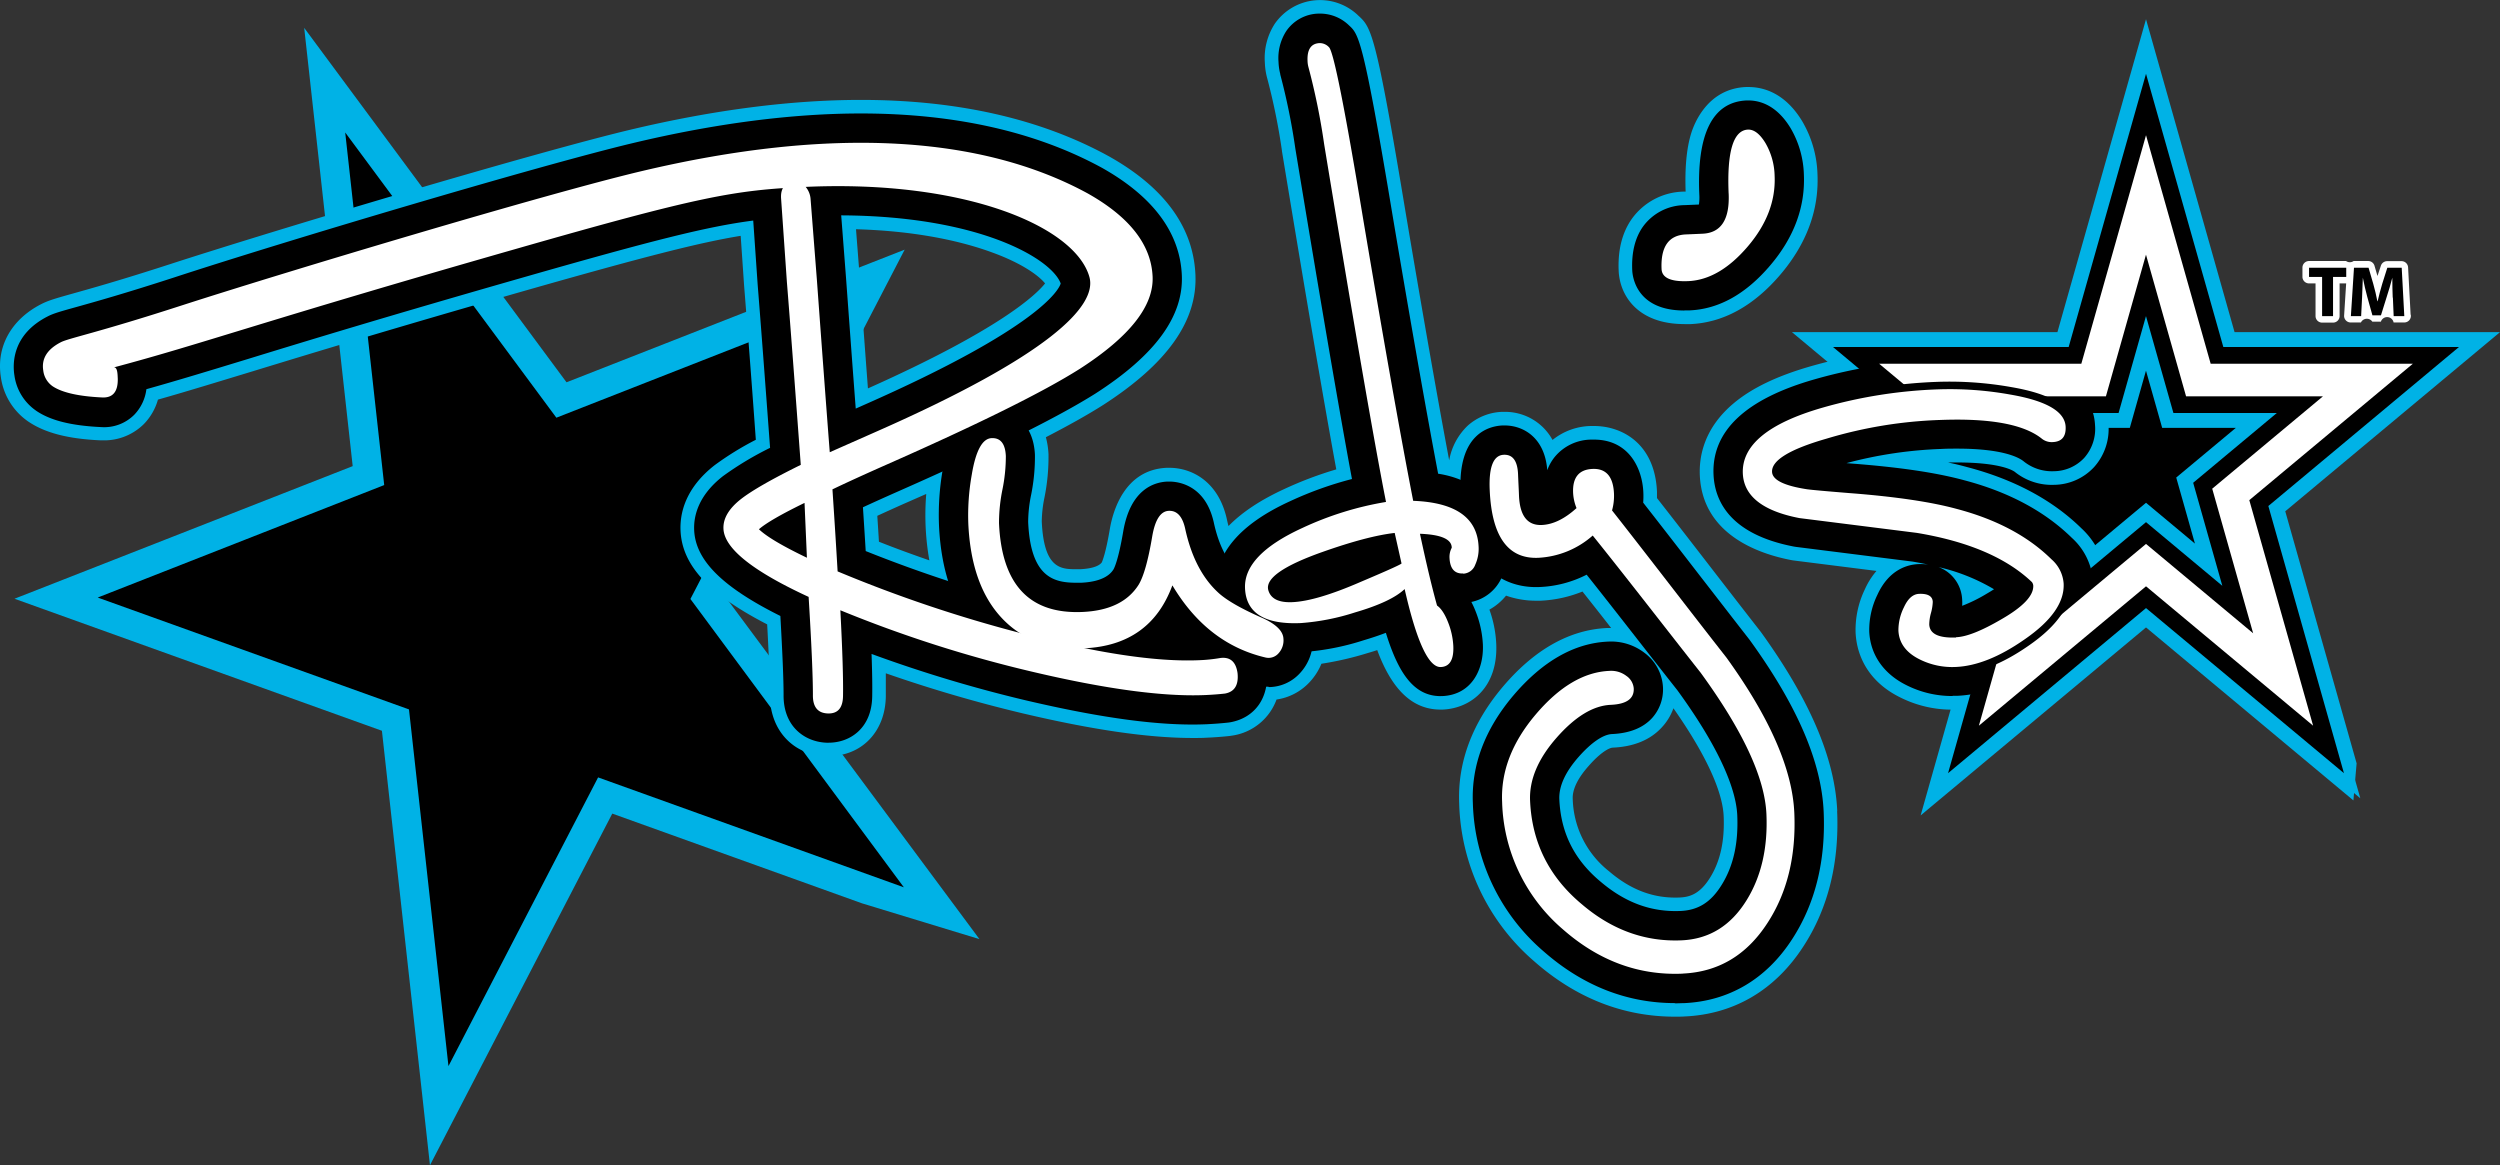 <svg viewBox="0 0 731.45 340.92" xmlns="http://www.w3.org/2000/svg" xmlns:xlink="http://www.w3.org/1999/xlink"><rect x="0" y="0" width="731.45" height="340.92" fill="#333333" stroke="none"/><clipPath id="a" transform="translate(0 -.08)"><path d="m0 .08h731.45v340.86h-731.45z"/></clipPath><clipPath id="b" transform="translate(0 -.08)"><path d="m0 0h732v341h-732z"/></clipPath><g clip-path="url(#a)"><g clip-path="url(#b)"><path d="m207.08 174.85 48.56-93.66-91.38 35.84-69.28-93.57 12.81 115.71-91.37 35.84 99.28 35.68 12.81 115.71 48.55-93.66 80.43 28.9h13.84z"/><g fill="#00b2e6"><path d="m212.11 174.53 52.58-101.41-98.94 38.81-76.75-103.7 14.19 128.23-98.95 38.8 107.5 38.63 14.06 127.11 53.34-102.88 73.07 26.26 34.36 10.47zm-37.12 53-43.78 84.47-11.55-104.36-91.07-32.73 83.82-32.91-11.41-103.16 61.78 83.45 83.82-32.87-44.6 85.91 62.45 84.36z" transform="translate(0 -.08)"/><path d="m537.54 237.38c-.67-15.38-8-32.49-22.27-52.29l-.28-.37c-4.38-5.6-9.17-11.8-14.25-18.37-5.34-6.92-10.87-14.06-15.94-20.54 0-.62 0-1.24 0-1.85-.62-14.2-10.31-19.24-18.43-19.24h-.94a18.4 18.4 0 0 0 -11.19 4.08 15.81 15.81 0 0 0 -14-8.22h-.77a16 16 0 0 0 -10 4 18.46 18.46 0 0 0 -5.47 10.18c-3.4-18.09-7.67-42.43-12.72-72.39-8.8-53.1-10.08-54.27-13.88-57.74a16.1 16.1 0 0 0 -24.4 2.37 18.41 18.41 0 0 0 -2.93 11.41 20.06 20.06 0 0 0 .64 4.39l.06.21a184.68 184.68 0 0 1 4.3 21.17v.11c7.14 43.32 12.35 73.81 15.9 93.12a109.69 109.69 0 0 0 -15.21 5.75q-10.42 4.79-16.32 10.83-.26-.93-.47-1.93c-2.43-11.14-10.3-15.11-16.84-15.11h-.75c-12.41.54-15.8 12.75-16.68 18-1.15 6.83-2.13 9.22-2.33 9.67-.82 1.13-3 1.83-6.26 2h-1.1c-4.5 0-9.6 0-10.21-14a36.93 36.93 0 0 1 .81-7.07 59.9 59.9 0 0 0 1.16-12.55 23.11 23.11 0 0 0 -.77-5q10.15-5.24 16.71-9.4c18.79-12.1 27.64-24.57 27.05-38.11-.61-14-9.15-25.64-25.41-34.73l-.11-.06c-19.89-10.89-44.24-16.39-72.34-16.39-20.46 0-43.15 2.93-67.46 8.72-27.44 6.54-102.38 28.85-134.91 39.41-14.3 4.64-23.06 7.08-28.3 8.55-4.86 1.36-7.08 2-9.15 3.06-8.82 4.51-13.24 12.51-11.82 21.39a18.87 18.87 0 0 0 7.92 12.91l.22.15c4.86 3.25 11.56 5 21.1 5.42h.76a16.45 16.45 0 0 0 11.87-4.81 16.69 16.69 0 0 0 4.08-7.11c8.51-2.41 16.89-5 27.44-8.2 17.14-5.24 40.62-12.41 80.9-23.94 34.63-9.86 50.36-13.86 62.16-15.78l1 14.57c.8 10 2 25.17 3.43 45.1a87.88 87.88 0 0 0 -12.11 7.48c-8.59 6.74-10.13 14.1-9.92 19.08.44 10.15 8.27 18.64 25.35 27.45.51 9.39.78 16.3.81 20.54-.1 10.21 6.62 17.63 16.35 18h.81c9.69 0 16.57-7.15 16.74-17.39 0-1.9 0-4.16 0-6.84a410.49 410.49 0 0 0 40 11.71c20.57 4.86 36.86 7.22 49.83 7.22 1.41 0 2.81 0 4.15-.09 2.35-.1 4.58-.27 6.63-.5l.81-.12a16.35 16.35 0 0 0 12.9-10.54 16.41 16.41 0 0 0 9.59-5 17.68 17.68 0 0 0 3.54-5.47 93.24 93.24 0 0 0 13.44-3.1c1-.29 2-.59 2.89-.89 4.33 11.7 10.39 17.4 18.51 17.4h.67c8.19-.37 16.2-6.46 15.64-19.25a34 34 0 0 0 -2-10 16.53 16.53 0 0 0 4.87-4.09 26.29 26.29 0 0 0 8.78 1.49h1.27a37.15 37.15 0 0 0 12.31-2.69c2.72 3.44 5.55 7 8.39 10.67h-1.11c-11 .48-21.32 6.26-30.57 17.18-9 10.63-13.3 22.15-12.78 34.23a63.15 63.15 0 0 0 22.07 46.22c12.17 10.68 26 16.09 41.07 16.09.91 0 1.83 0 2.75-.06 14.49-.63 26.52-7.7 34.79-20.46 7.23-11.08 10.56-24.42 9.9-39.65m-47.9-30.07c11.68 16.66 14.47 26.3 14.7 31.53.32 7.35-1 13.26-4 18.07s-6 5.64-8.86 5.77c-7.46.33-14.17-2.14-20.54-7.56l-.12-.1a27.89 27.89 0 0 1 -10.64-21.21c-.12-2.74 1.45-6 4.65-9.61 4.58-5.2 6.88-5.36 7-5.36 6.22-.27 11.09-2.27 14.47-6a16 16 0 0 0 3.34-5.53zm-183.84-124.3c-2.59 3.27-13 13.38-51.83 30.72-.7-9.28-1.5-20.13-2.42-32.78l-1.07-13.79c19 .54 32 3.93 39.64 6.72 8.7 3.13 13.7 6.71 15.68 9.13zm-41.27 64.46 6.5-2.86a77.67 77.67 0 0 0 -.19 9.29 75.9 75.9 0 0 0 1.1 10.14c-5-1.74-10-3.56-14.75-5.45q-.22-3.63-.48-7.58 3.53-1.63 7.82-3.54z" transform="translate(0 -.08)"/></g></g></g><g clip-path="url(#b)"><path d="m492.81 94.91h1.73c9.66-.42 18.55-5.31 26.4-14.53 7.63-9 11.27-18.81 10.82-29.3a32.44 32.44 0 0 0 -4.53-15.63c-5-8.19-11.29-9.91-15.68-9.91h-.7c-11.23.49-15.15 10.61-16.09 13.7-1.3 4.29-1.82 9.82-1.58 16.9h-.49a19.14 19.14 0 0 0 -15.27 8c-2.81 4-4.1 9.1-3.83 15.18.31 7.18 5.53 15.58 19.21 15.58" fill="#00b2e6" transform="translate(0 -.08)"/><path d="m242.45 217.38h-.65c-6.33-.26-12.64-4.71-12.54-14 0-4.65-.34-12.4-.94-23.08-17-8.47-24.84-16.31-25.22-25.11-.18-4.06 1.14-10.09 8.4-15.78a94 94 0 0 1 13.81-8.3c-1.57-21.23-2.79-37.26-3.63-47.72l-1.3-18.78c-13.51 1.75-29.5 5.82-66.93 16.53-40.32 11.54-63.82 18.72-81 24-11.43 3.49-20.35 6.21-29.62 8.81a13 13 0 0 1 -3.55 7.48 12.42 12.42 0 0 1 -9.65 3.61c-8.78-.41-14.81-1.92-19-4.75l-.15-.11a15 15 0 0 1 -6.26-10.26c-.55-3.46-.67-11.94 9.7-17.25 1.72-.9 3.82-1.48 8.41-2.76 5.26-1.47 14.08-3.93 28.46-8.6 32.44-10.63 107.21-32.9 134.57-39.41 24-5.72 46.4-8.62 66.54-8.62 27.43 0 51.13 5.34 70.44 15.86 15 8.41 22.9 19 23.44 31.47.52 12-7.73 23.32-25.23 34.59-11.12 7-30 16.39-57.67 28.61-3.91 1.73-7.39 3.3-10.4 4.69.3 4.61.57 8.85.81 12.81a397.28 397.28 0 0 0 47.71 15.69c21.08 5.54 37.8 8.11 49.52 7.6a39.07 39.07 0 0 0 5-.52l.37-.06a15.28 15.28 0 0 1 2-.13c6.73 0 11.72 4.69 12.71 11.94v.28c.83 8-3.37 14-10.68 15.3l-.56.08c-2 .22-4.1.38-6.36.49-13.27.58-30.46-1.73-52.9-7a398.74 398.74 0 0 1 -45.1-13.57c.19 5.28.25 9.41.19 12.48-.16 9.31-6.53 13.49-12.77 13.49m3.7-154.28 1.4 18.14c1.12 15.3 2.06 28 2.85 38.39l2.47-1.1c51.51-22.7 57-33.79 57.5-35.5-2.54-7.1-23.4-19.74-64.19-19.94z" transform="translate(0 -.08)"/><path d="m371.15 201a13.19 13.19 0 0 1 -2.69-.28h-.19a48.17 48.17 0 0 1 -24.36-14c-6.32 7.18-15.25 11.15-26.42 11.64-.77 0-1.53 0-2.28 0-11.58 0-21.13-3.92-28.39-11.64-7.41-7.88-11.47-19-12.09-33a76.92 76.92 0 0 1 1.07-16.11c1.89-11.54 6.57-17.58 13.9-17.9h.61c5.93 0 12.09 4.16 12.49 13.47a56.2 56.2 0 0 1 -1.11 11.67 40.21 40.21 0 0 0 -.87 7.94c.71 16.42 7.7 17.79 14.19 17.79h1.27c7-.31 8.89-2.93 9.52-3.93.23-.4 1.44-2.84 2.82-11 2.09-12.37 9-14.5 12.94-14.67h.58c2.43 0 10.53.86 13 12 1.42 6.56 3.91 11.42 7.38 14.46 1 .82 3.67 2.73 10.17 5.55h.1c7.24 3.25 11 7.81 11.29 13.56a14.08 14.08 0 0 1 -3.81 10.56 12.43 12.43 0 0 1 -9.08 4" transform="translate(0 -.08)"/><path d="m421.48 203.75c-7.87 0-12.4-6.86-16-18.52-2 .76-4.16 1.49-6.57 2.2a74.55 74.55 0 0 1 -17.91 3.45c-7.69.34-13.43-1-17.79-4.07-3.22-2.27-7.13-6.6-7.46-14.3-.45-10.28 6.85-19 21.69-25.78a105.23 105.23 0 0 1 18.12-6.5c-3.55-19-9.1-51.41-16.56-96.62a189.26 189.26 0 0 0 -4.42-21.73v-.15a16.14 16.14 0 0 1 -.51-3.53 14.57 14.57 0 0 1 2.25-9 11.77 11.77 0 0 1 9.49-5.14h.5a12.14 12.14 0 0 1 8.43 3.49c2.81 2.57 4.15 4.07 12.69 55.48 5.36 31.82 9.84 57.23 13.34 75.65a28.72 28.72 0 0 1 11.78 4.56 20.3 20.3 0 0 1 8.7 16.37 19.78 19.78 0 0 1 -1.81 9.27 12.48 12.48 0 0 1 -8.95 7.32 28 28 0 0 1 1.22 2.68 30.36 30.36 0 0 1 2.15 9.75c.32 7.24-3.23 14.72-11.85 15.11h-.49" transform="translate(0 -.08)"/><path d="m490.1 293.57c-14.09 0-27-5.08-38.44-15.11a59.28 59.28 0 0 1 -20.73-43.39c-.48-11 3.5-21.64 11.84-31.49 8.5-10 17.83-15.35 27.71-15.78a16 16 0 0 1 10.68 3.3 13.46 13.46 0 0 1 5.39 10 12.48 12.48 0 0 1 -3.19 9.07c-2.64 2.88-6.58 4.45-11.71 4.68-2.6.11-6.08 2.49-9.79 6.7-3.9 4.43-5.8 8.6-5.63 12.4.43 9.81 4.37 17.68 12.07 24.09 7.26 6.17 14.88 8.94 23.38 8.57 5.22-.22 8.94-2.59 12.06-7.65 3.42-5.51 4.9-12.16 4.55-20.33-.26-6.07-3.52-17.34-17.51-36.58-3.45-4.36-7.26-9.24-11.17-14.24-5.18-6.63-10.49-13.43-15.39-19.59a33.22 33.22 0 0 1 -13.72 3.61c-7.52.33-13.87-2.78-17.89-8.69-3.19-4.7-4.92-11-5.28-19.33-.73-16.87 8.36-19.08 12.31-19.25h.59c5.36 0 11.74 3.45 12.47 13.09a13.59 13.59 0 0 1 2.2-3.9 14 14 0 0 1 10.69-5.05h.76c10.18 0 14.15 8.32 14.46 15.45a23.87 23.87 0 0 1 -.05 3c5.27 6.73 11.15 14.33 16.85 21.71 5 6.43 9.87 12.77 14.25 18.37l.19.26c13.84 19.15 20.88 35.55 21.52 50.13.63 14.38-2.49 26.92-9.26 37.3-7.54 11.63-18.48 18.09-31.64 18.66-.86 0-1.72.06-2.58.06" transform="translate(0 -.08)"/><path d="m492.81 90.93c-14 0-15.16-9.81-15.25-11.78-.23-5.18.82-9.46 3.11-12.72a15.26 15.26 0 0 1 12.19-6.33l2.36-.1 1.85-.08a13.81 13.81 0 0 0 .12-2.87c-.78-17.86 3.87-27.14 13.83-27.58h.52c3.37 0 8.24 1.39 12.29 8a28.45 28.45 0 0 1 3.95 13.73c.41 9.46-2.91 18.39-9.87 26.55-7.1 8.35-15 12.77-23.55 13.14-.54 0-1.06 0-1.55 0" transform="translate(0 -.08)"/><path d="m726.61 99h-74.14l-24.59-86.86-24.6 86.86h-74.14l25.68 21.41c-16.93 2.21-39.07 6.91-29.74 15.94 14.49 14 44 16.48 43.66 26.86s-4.95 24.71 2.47 26.2a18.92 18.92 0 0 0 6.53-.12l-12.56 44.35 62.7-52.29 62.7 52.29-24-84.62 60-50" fill="#00b2e6" transform="translate(0 -.08)"/><path d="m726.61 99h-74.14l-24.59-86.86-24.6 86.86h-74.14l25.68 21.41c-16.93 2.21-39.07 6.91-29.74 15.94 14.49 14 44 16.48 43.66 26.86s-4.95 24.71 2.47 26.2a18.92 18.92 0 0 0 6.53-.12l-12.56 44.35 62.7-52.29 57.95 48.33-.33-14-18.88-66.68 60-50" transform="translate(0 -.08)"/><path d="m705.3 92.2-.74-13.89a1.92 1.92 0 0 0 -1.92-1.82h-4.21a1.92 1.92 0 0 0 -1.83 1.34l-1 3-.87-3a1.92 1.92 0 0 0 -1.85-1.38h-4.26a1.9 1.9 0 0 1 -2.21 0h-10.83a1.93 1.93 0 0 0 -1.93 1.92v2.73a1.93 1.93 0 0 0 1.93 1.9h1.9v9.55a1.92 1.92 0 0 0 1.92 1.92h3.2a1.92 1.92 0 0 0 1.92-1.92v-9.55h1.92l-.6 9.43a1.92 1.92 0 0 0 1.92 2h3a1.93 1.93 0 0 1 3.34-.23h2.5a1.92 1.92 0 0 1 3.72.23h3.13a1.93 1.93 0 0 0 1.89-2.3" fill="#fff" transform="translate(0 -.08)"/><path d="m679.4 81.02h-3.82v-2.69h10.88v2.69h-3.86v11.48h-3.2z"/><path d="m700.06 87.15c-.06-1.7-.12-3.76-.12-5.82-.46 1.81-1.05 3.82-1.6 5.49l-1.72 5.52h-2.5l-1.52-5.46c-.46-1.68-.92-3.7-1.28-5.55-.06 1.91-.15 4.1-.23 5.86l-.27 5.38h-3l.91-14.16h4.26l1.38 4.73c.46 1.64.89 3.4 1.2 5.07h.08c.38-1.64.86-3.51 1.34-5.08l1.49-4.71h4.21l.76 14.16h-3.11l-.23-5.42" transform="translate(0 -.08)"/><g fill="#fff"><path d="m362.08 197q.54 5.23-3.67 6-2.65.3-5.79.44-18.34.79-50.54-6.81a372.89 372.89 0 0 1 -56.21-18q.92 17.6.78 25.11-.09 5.26-4.49 5.08t-4.32-5.45q0-8.25-1.25-28.65-24.59-11.34-24.92-19.96-.19-4.49 5.13-8.67 4.87-3.78 17.49-10-2.69-36.48-4.06-53.49l-1.69-24.32q-.36-4.67 4-5.05a3.31 3.31 0 0 1 3.13 1.46 6.27 6.27 0 0 1 1.5 3.78l1.83 23.42q2.34 32 3.77 50.5l13.57-6c50.39-22.21 64.77-36.73 62.4-45.26-4.1-14.71-36.18-28.5-83.05-26.37-20.86.94-31.05 2.77-84.61 18.11-74.68 21.35-91.63 27.75-117.87 34.73 1.2-.32 1.19 2.08 1.25 3.32q.09 5.62-4.48 5.45-10.4-.48-14.61-3.3a6.5 6.5 0 0 1 -2.71-4.57q-.85-5.21 5.14-8.29c2.36-1.21 10.7-2.76 35.6-10.84 31-10 106.14-32.51 133.95-39.13 56.25-13.39 100.08-10.36 130.89 6.43q18.37 10.33 18.99 24.33.56 12.92-21.31 27-15.92 10.09-56.48 28-9.87 4.37-15.88 7.26.9 13.47 1.51 24a398.48 398.48 0 0 0 53.77 18.11q33.08 8.7 52.07 7.87a46.81 46.81 0 0 0 6.11-.64q4.38-.57 5.07 4.47m-126-33.74-.7-16.11q-10.25 5-13.34 7.71 3.29 3.18 14.05 8.34z" transform="translate(0 -.08)"/><path d="m343 171.38q-6.47 17.55-25.93 18.39-15.07.65-24-8.9t-9.76-27.54a67.83 67.83 0 0 1 1-14.3q1.74-10.59 5.82-10.76 3.92-.17 4.16 5.26a48.73 48.73 0 0 1 -1 9.8 48.91 48.91 0 0 0 -1 9.8q1.17 27 24.4 26 11.77-.51 16.47-8 2.2-3.66 3.95-14.06 1.25-7.38 4.86-7.53t4.79 5.23q2.75 12.64 10.1 19.08 3.75 3.21 12.41 7 6.09 2.74 6.24 6.11a5.6 5.6 0 0 1 -1.46 4.29 3.85 3.85 0 0 1 -3.8 1.2q-17-4-27.17-21" transform="translate(0 -.08)"/><path d="m428.1 167.87q-3.76.17-4-4.52a5.71 5.71 0 0 1 .65-3q0-3.75-9.3-4.1 2.77 13 5 21 1.78 1.24 3.2 4.83a21.74 21.74 0 0 1 1.56 7q.26 6-3.66 6.16-5.34.24-10.58-22.81-3.93 3.74-14.48 6.82a67.26 67.26 0 0 1 -15.9 3.13q-15.85.69-16.32-10.18-.43-9.74 16.71-17.62a94.21 94.21 0 0 1 24.54-7.64q-5.05-25.49-18.1-104.67a195.7 195.7 0 0 0 -4.63-22.68 7.79 7.79 0 0 1 -.23-1.68q-.22-5.06 3.54-5.22a3.7 3.7 0 0 1 2.73 1.2q2 1.79 10.06 50.6 9.1 54 14.58 82.12 18.58.7 19.14 13.43a11.25 11.25 0 0 1 -1 5.3 3.92 3.92 0 0 1 -3.5 2.59m-18.05-3-2-8.92q-8 .91-21.29 5.62-16.88 6-15.72 11 1 3.9 7.08 3.63 7.06-.31 20-5.94 12.4-5.25 11.92-5.42z" transform="translate(0 -.08)"/><path d="m492.31 284.95q-19.3.84-35-12.93a50.77 50.77 0 0 1 -17.82-37.32q-.58-13.3 9.82-25.57t21.54-12.76a7.3 7.3 0 0 1 5 1.47 4.89 4.89 0 0 1 2.15 3.66q.2 4.5-6.71 4.8-7.69.33-15.85 9.61t-7.77 18.44q.8 18.35 15.15 30.3 13.18 11.25 29.18 10.55 12.08-.53 19-11.71 6.46-10.41 5.82-25.21-.69-15.92-19.25-41.39c-9.54-12.09-21.94-28.15-31.57-40.12a26 26 0 0 1 -15.91 6.51q-13.34.58-14.23-19.83-.44-10.11 4.11-10.31 3.92-.17 4.18 5.63.05 1.32.15 3.38t.13 3q.39 8.81 6.7 8.53 4.93-.22 10.13-4.94a13.71 13.71 0 0 1 -1-4.46q-.29-6.74 5.67-7t6.29 7.23a15.78 15.78 0 0 1 -.57 4.91c10.2 12.94 23.22 30 33.43 43q19.07 26.38 19.9 45.49.82 18.92-7.87 32.24-9.14 14.1-24.83 14.78" transform="translate(0 -.08)"/><path d="m505.76 56.67q-.76-18.35 5.64-18.67 2.67-.11 5.12 3.91a19.9 19.9 0 0 1 2.7 9.64q.47 10.87-7.83 20.61t-17.39 10.17q-7.69.34-7.86-3.54-.42-9.79 7.11-10.12l2.35-.1 2.51-.11q8.16-.35 7.66-11.78" transform="translate(0 -.08)"/></g><path d="m529.14 98.94h74.14l9.7 10.2h-71.61z"/><path d="m731.45 97.18h-77.66l-25.91-91.56-25.92 91.56h-77.67l45.77 38.17 8.47-10.16h44.61l4.73-16.74 4.74 16.74h21.54l-17.43 14.53 5.47 19.32-14.31-11.94-34.33 28.63-12.8-3.62-18.81 66.46 65.94-55 60.68 50.62.94-10.86-20.88-73.74z" fill="#00b2e6"/><path d="m609 154.67c-8.41-8.25-19.6-14.27-33.28-17.88-1.84-.5-3.78-1-5.85-1.4h2.76c12.56 0 16.28 2.32 16.86 2.75a17.2 17.2 0 0 0 11.51 3.79 16.19 16.19 0 0 0 11.69-5.19 16.7 16.7 0 0 0 4.2-12.51c-.55-11.09-9.55-18.2-26.74-21.14a113.06 113.06 0 0 0 -23.66-1.66 153.35 153.35 0 0 0 -36.7 5.81c-9.77 2.81-17.09 6.31-22.39 10.7-8.83 7.32-10.34 15.66-10.06 21.37.86 17.12 17.09 22.78 26.69 24.63.27.05.54.1.81.13l24.18 3.05a22 22 0 0 0 -3.39 5.37 27.3 27.3 0 0 0 -2.72 12.67c.41 8.23 5 15 13 18.94a33.62 33.62 0 0 0 15.32 3.61h1.41c8.48-.32 17.46-3.74 26.68-10.16 11.75-8.07 17.45-17.29 16.95-27.4a22.71 22.71 0 0 0 -7.27-15.48" fill="#00b2e6" transform="translate(0 -.08)"/><path d="m571.3 206.07a32 32 0 0 1 -14.58-3.43c-7.43-3.71-11.76-10-12.14-17.56a25.66 25.66 0 0 1 2.57-11.91 18.52 18.52 0 0 1 5.53-7.24l-27.6-3.48-.7-.11c-9.13-1.76-24.57-7.1-25.37-23.11-.26-5.34 1.16-13.15 9.47-20 5.12-4.24 12.25-7.64 21.8-10.38a151.76 151.76 0 0 1 36.32-5.75 111.33 111.33 0 0 1 23.32 1.64c16.32 2.78 24.88 9.38 25.39 19.61a15.11 15.11 0 0 1 -3.78 11.33 14.6 14.6 0 0 1 -10.53 4.62 15.56 15.56 0 0 1 -10.47-3.47c-1.05-.79-5.24-3.11-17.88-3.11-1.41 0-2.9 0-4.43.09q-6.12.23-12 1a139.5 139.5 0 0 1 19.09 3.55c13.41 3.54 24.36 9.42 32.56 17.47a21.13 21.13 0 0 1 6.87 14.36c.48 9.51-5 18.25-16.24 26-9 6.23-17.66 9.57-25.82 9.87h-1.35m4.16-34.93a13.48 13.48 0 0 1 .8 2.76c.72-.35 1.53-.78 2.45-1.29q-1.58-.76-3.28-1.46z" fill="#00b2e6" transform="translate(0 -.08)"/><path d="m571.3 203.72a29.65 29.65 0 0 1 -13.53-3.18c-6.65-3.31-10.52-8.86-10.86-15.59a23.41 23.41 0 0 1 2.37-10.82c3.43-7.53 8.95-8.85 11.93-9a17.08 17.08 0 0 1 2.92.13q-2.21-.47-4.56-.87l-34.19-4.31-.55-.09c-18.72-3.61-23.1-13.37-23.48-20.93-.63-12.79 9.32-22.23 29.57-28a149.23 149.23 0 0 1 35.76-5.66 109 109 0 0 1 22.83 1.6c5.61 1 22.78 3.88 23.45 17.42a12.81 12.81 0 0 1 -3.16 9.63 12.29 12.29 0 0 1 -8.91 3.9 13.18 13.18 0 0 1 -8.94-3c-1.47-1.12-6.22-3.61-19.33-3.61-1.44 0-3 0-4.52.09a123.7 123.7 0 0 0 -27.86 4.15l1.58.13c14 1.07 24.76 2.67 32.9 4.89 13 3.42 23.58 9.1 31.5 16.88a18.83 18.83 0 0 1 6.16 12.79c.43 8.64-4.69 16.69-15.23 23.93-8.59 6-16.88 9.17-24.59 9.46h-1.26m-4.56-37.82a10.66 10.66 0 0 1 7.35 9.74 12.65 12.65 0 0 1 0 1.75 44.93 44.93 0 0 0 7.19-3.55c.82-.47 1.53-.91 2.13-1.3a56.72 56.72 0 0 0 -16.66-6.58z" transform="translate(0 -.08)"/><path d="m719.44 101.53h-68.94l-22.62-79.94-22.63 79.94h-68.95l33.2 27.7 7-8.39h43.35l8.02-28.36 8.03 28.36h30.25l-24.47 20.41 8.53 30.15-22.33-18.63-33.31 27.77-10.82-3.06-13.79 48.74 57.92-48.31 57.91 48.31-22.12-78.17z"/><path d="m578.98 212.32 8.15-28.8 8.6 2.44 32.15-26.82 31.35 26.15-11.98-42.31 32.41-27.03h-40.06l-11.73-41.44-11.72 41.44h-41.94l-5.33 6.38-19.07-15.9h59.14l18.93-66.87 18.92 66.87h59.14l-47.84 39.9 18.67 65.99-48.89-40.78z" fill="#fff"/><path d="m601.78 162.12c-7.12-7-16.8-12.16-28.74-15.31-7.64-2.08-18.31-3.66-31.73-4.68-6.85-.55-11-.92-12.24-1.1-7.94-1.22-8.39-3-8.39-3 0-.35.24-3.48 14.38-7.55a128.19 128.19 0 0 1 32.81-5.39c13.78-.52 23.28 1.15 28 4.88a6.76 6.76 0 0 0 4.74 1.61 6.06 6.06 0 0 0 4.43-1.83 6.61 6.61 0 0 0 1.49-5c-.28-5.66-6.22-9.4-18.16-11.43a102.83 102.83 0 0 0 -21.49-1.52 143.08 143.08 0 0 0 -34.23 5.41c-17 4.89-25.42 12.15-24.95 21.58.38 7.66 6.54 12.7 18.3 15l34.42 4.34c14.3 2.37 25.15 6.93 32.26 13.57 0 1-1.06 3.6-8.24 7.72-6.81 4-10.42 4.89-12.25 5h-.88c-3 0-4.6-.59-4.66-1.76a11.18 11.18 0 0 1 .45-2.78 15 15 0 0 0 .57-3.84c-.05-1-.62-4.41-5.76-4.41h-.5c-1.84.07-4.44 1-6.35 5.22a17.12 17.12 0 0 0 -1.8 7.84c.22 4.45 2.7 7.89 7.36 10.2a23.33 23.33 0 0 0 10.64 2.49h1c6.47-.24 13.6-3.06 21.2-8.34 8.58-5.89 12.78-12.06 12.46-18.33a12.49 12.49 0 0 0 -4.21-8.51" transform="translate(0 -.08)"/><path d="m572.32 186.52q4.56-.17 13.26-5.26 9.53-5.47 9.31-9.87a2 2 0 0 0 -.39-1q-11.19-10.67-33.68-14.4l-34.36-4.33q-16-3.1-16.54-12.94-.62-12.48 23.37-19.38a140.09 140.09 0 0 1 33.71-5.34 99.93 99.93 0 0 1 21 1.49q16 2.73 16.36 9.4.23 4.39-3.83 4.54a4.64 4.64 0 0 1 -3.26-1.1q-7.92-6.2-29.52-5.38a129.86 129.86 0 0 0 -33.37 5.48q-16.17 4.66-15.91 9.74.18 3.51 10.23 5.06 2 .28 12.4 1.12 20 1.53 31.33 4.61 17.48 4.6 27.79 14.76a10.37 10.37 0 0 1 3.56 7.07q.41 8.24-11.52 16.43-10.94 7.62-20.05 8a21.26 21.26 0 0 1 -10.6-2.24q-5.89-2.94-6.17-8.38a15 15 0 0 1 1.6-6.82q1.75-3.85 4.45-3.95 3.88-.15 4 2.34a14 14 0 0 1 -.52 3.23 13.28 13.28 0 0 0 -.51 3.4q.2 4.09 7.8 3.8" fill="#fff" transform="translate(0 -.08)"/></g></svg>